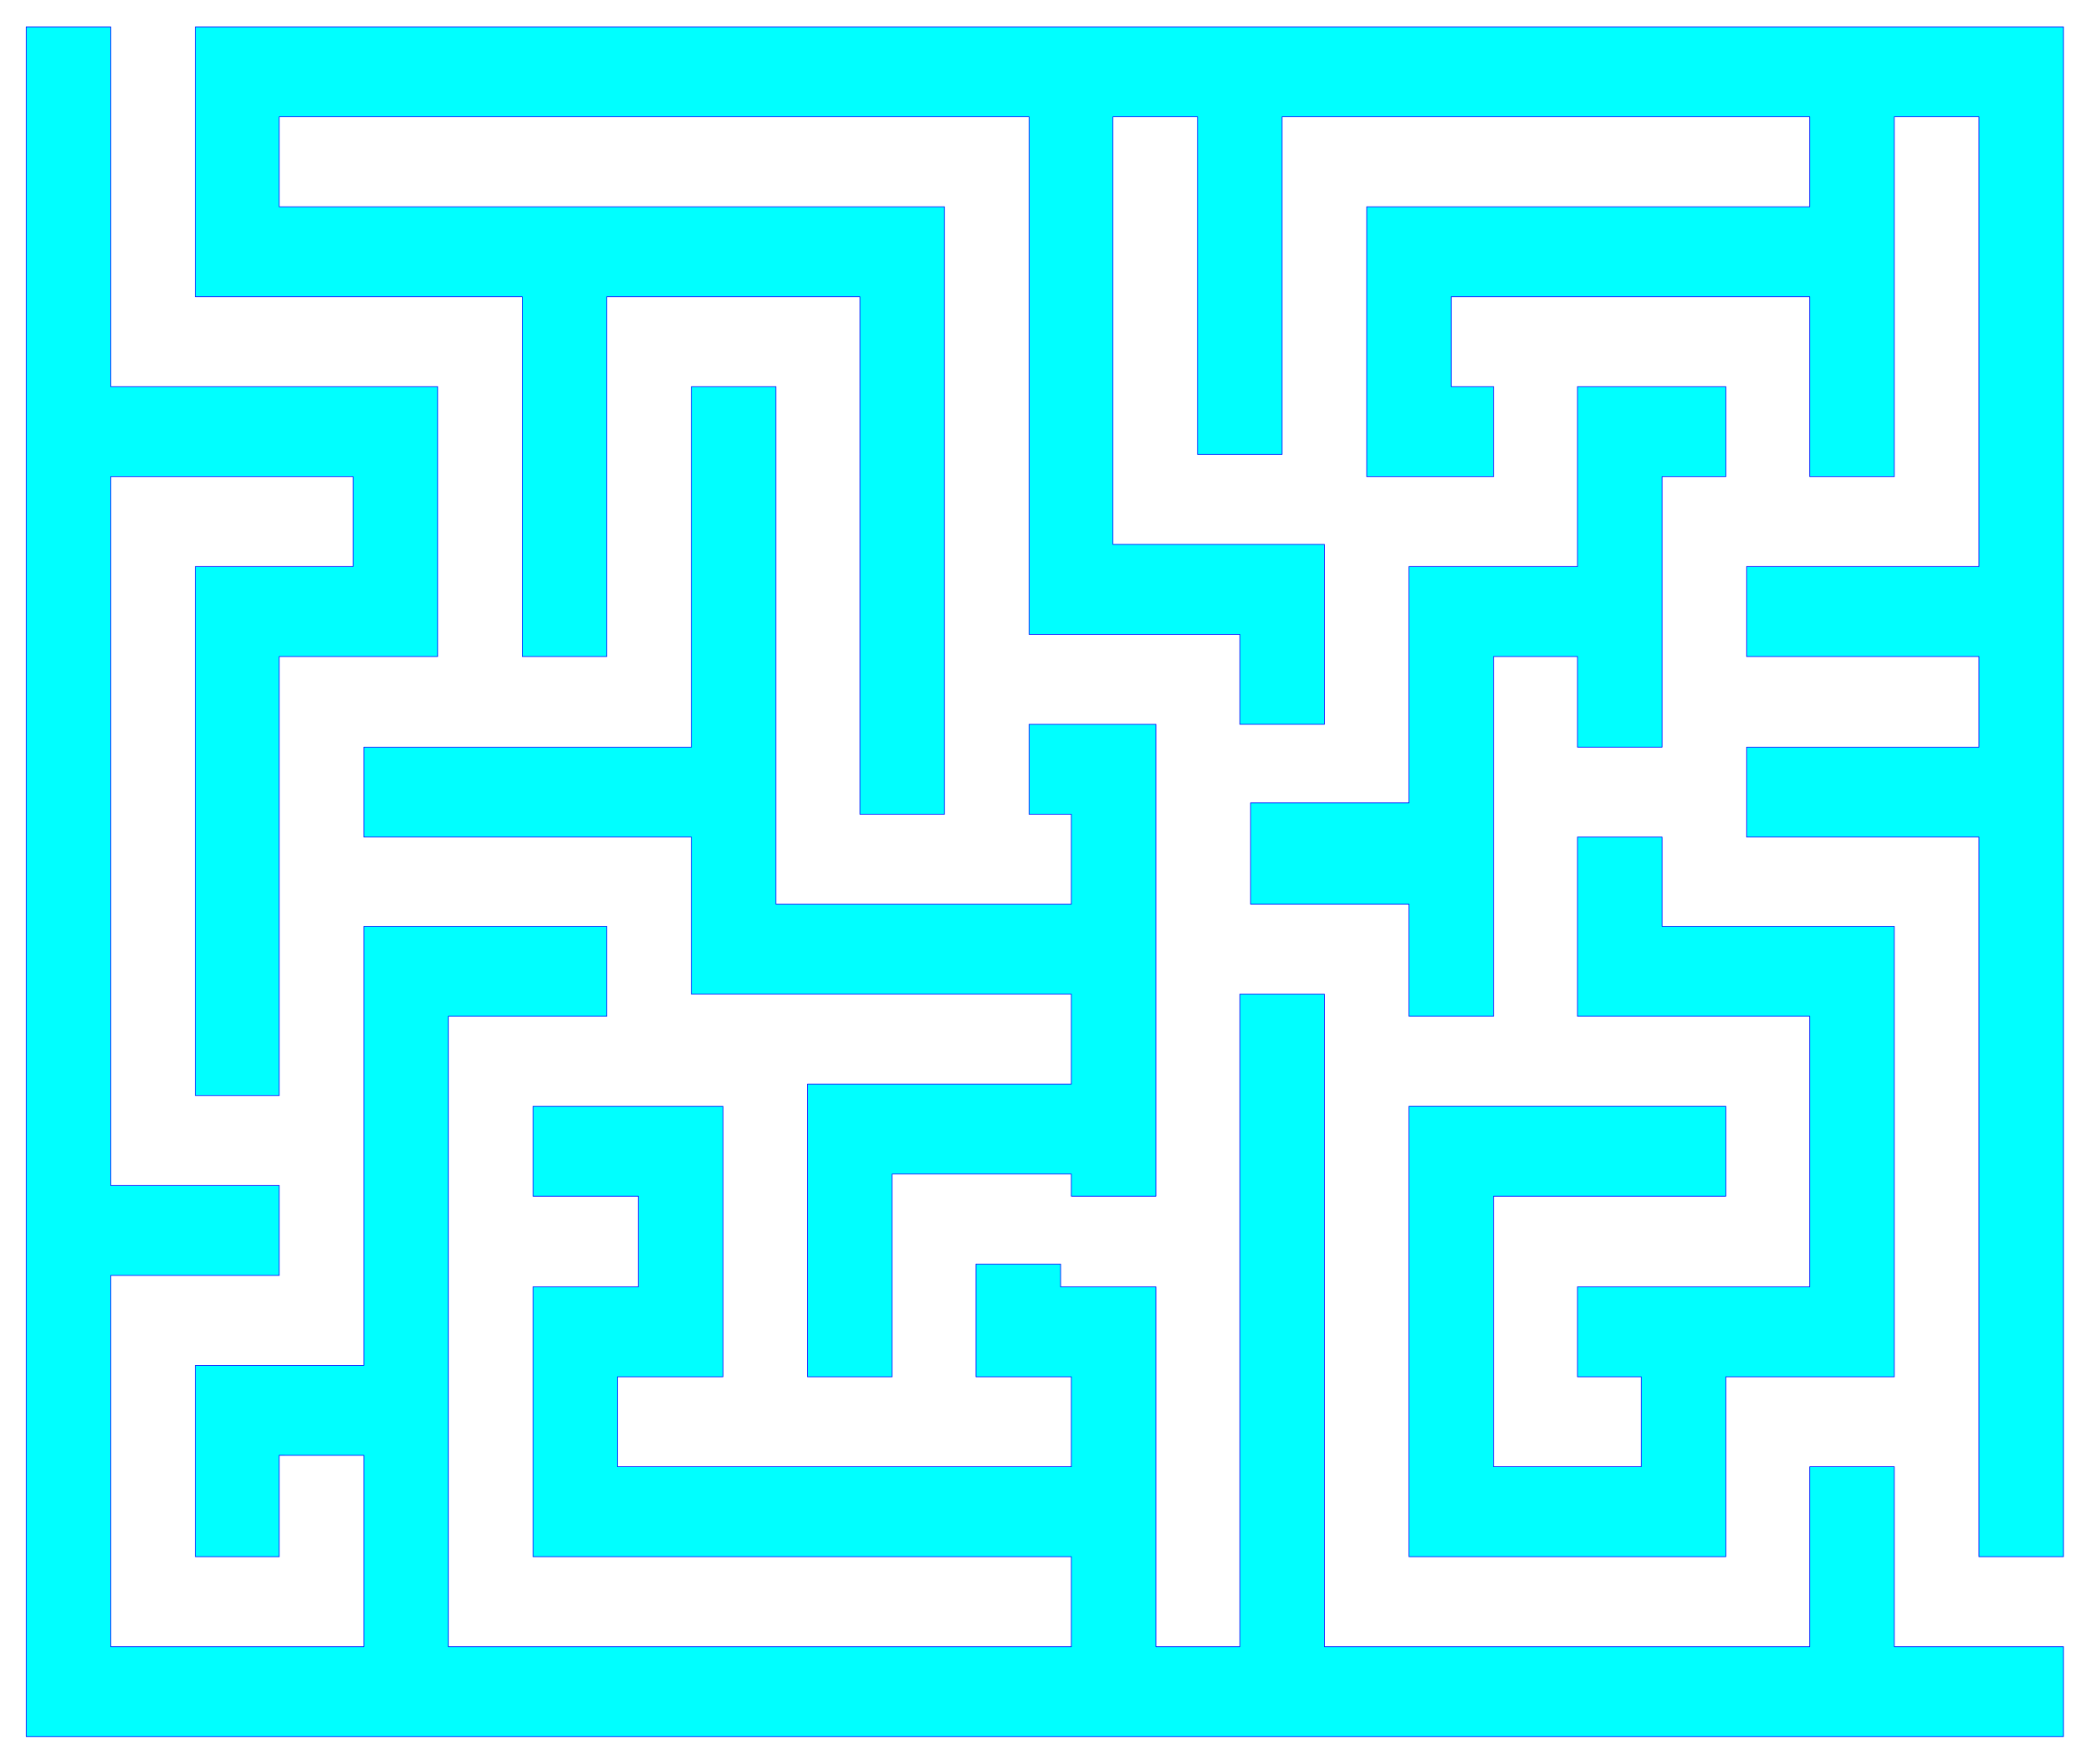 <svg xmlns="http://www.w3.org/2000/svg" width="493.465" height="416.317" fill-rule="evenodd" stroke-linecap="round" preserveAspectRatio="none" viewBox="0 0 3115 2628"><style>.brush1{fill:#0ff}.pen1{stroke:#00f;stroke-width:1;stroke-linejoin:round}</style><path d="M2602 1113h346V978h-346V844h346V174h-126v536h-126V442h-534v134h63v134h-189V308h660V174h-786v503h-126V174h-126v637h315v268h-126V945h-314V174H416v134h991v905h-126V442H904v536H778V442H291V40h2783v2279h-126V1247h-346v-134z" class="pen1 brush1"/><path d="M291 844h235V710H165v1056h251v134H165v553h377v-285H416v151H291v-285h251v-654h362v134H668v939h928v-134H794v-402h157v-135H794v-134h283v403H920v134h676v-134h-142v-168h126v34h142v536h125v-972h126v972h723v-268h126v268h252v134H39V40h126v536h487v402H416v654H291V844z" class="pen1 brush1"/><path d="M1722 1079h-189v134h63v134h-440V576h-126v537H542v134h488v234h566v134h-393v436h126v-302h267v33h126v-703zm141 268v-151h236V844h251V576h221v134h-95v403h-126V978h-125v536h-126v-167h-236z" class="pen1 brush1"/><path d="M2571 2319v-268h251v-671h-346v-133h-126v267h346v403h-346v134h95v134h-220v-403h346v-134h-472v671h472z" class="pen1 brush1"/></svg>
